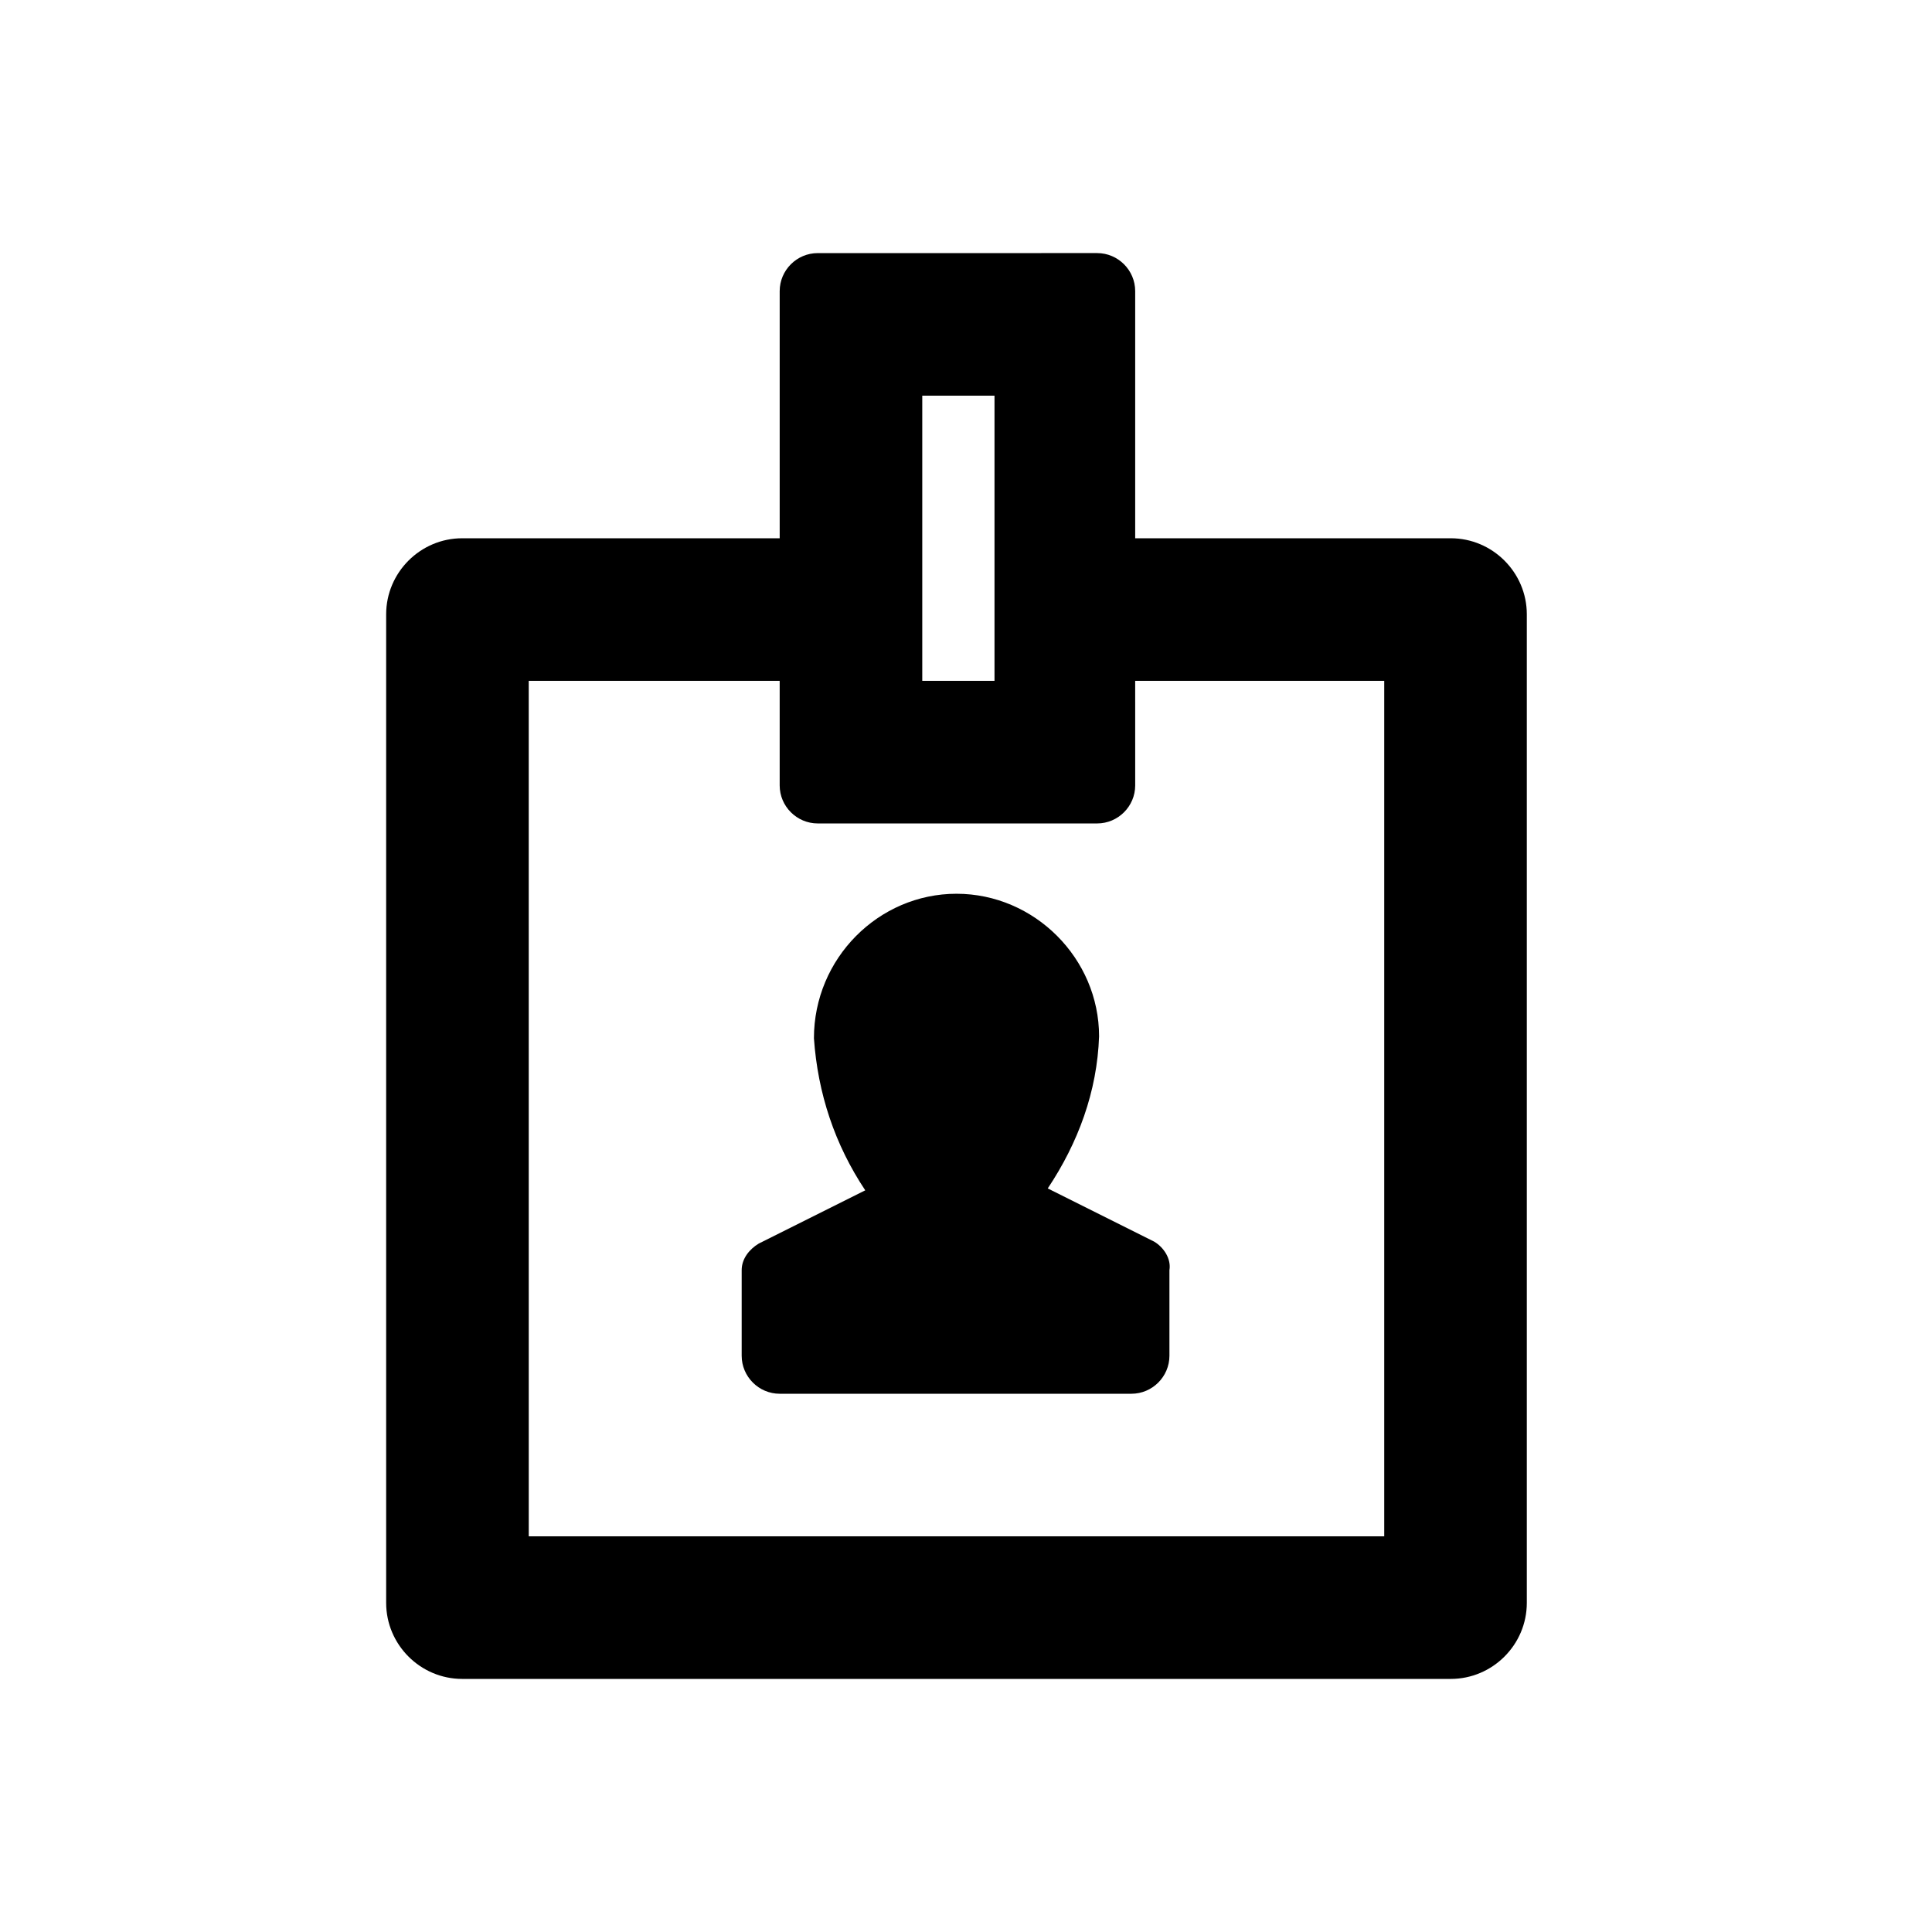<?xml version="1.0" encoding="UTF-8"?>
<!-- Uploaded to: SVG Repo, www.svgrepo.com, Generator: SVG Repo Mixer Tools -->
<svg fill="#000000" width="800px" height="800px" version="1.1" viewBox="144 144 512 512" xmlns="http://www.w3.org/2000/svg">
 <g>
  <path d="m449.88 473.05-28.215-14.105c8.062-12.09 13.098-25.695 13.602-40.305 0-20.656-17.129-37.785-37.785-37.785-20.652 0-37.781 17.129-37.781 38.289 1.008 14.609 5.543 28.215 13.602 40.305l-28.215 14.105c-2.519 1.512-4.535 4.031-4.535 7.055v22.672c0 5.543 4.535 10.078 10.078 10.078h93.203c5.543 0 10.078-4.535 10.078-10.078v-22.672c0.504-3.023-1.512-6.047-4.031-7.559z"/>
  <path d="m266.49 588.93h261.98c11.082 0 20.152-9.07 20.152-20.152v-261.98c0-11.082-9.07-20.152-20.152-20.152h-83.633v-65.496c0-5.543-4.535-10.078-10.078-10.078l-74.055 0.004c-5.543 0-10.078 4.535-10.078 10.078v65.496l-84.137-0.004c-11.082 0-20.152 9.07-20.152 20.152v261.98c0 11.086 9.07 20.152 20.152 20.152zm121.92-340.07h19.145v75.57h-19.145zm-104.29 75.57h66.504v27.711c0 5.543 4.535 10.078 10.078 10.078h74.059c5.543 0 10.078-4.535 10.078-10.078l-0.004-27.711h66v226.71h-226.71z"/>
 </g>
</svg>